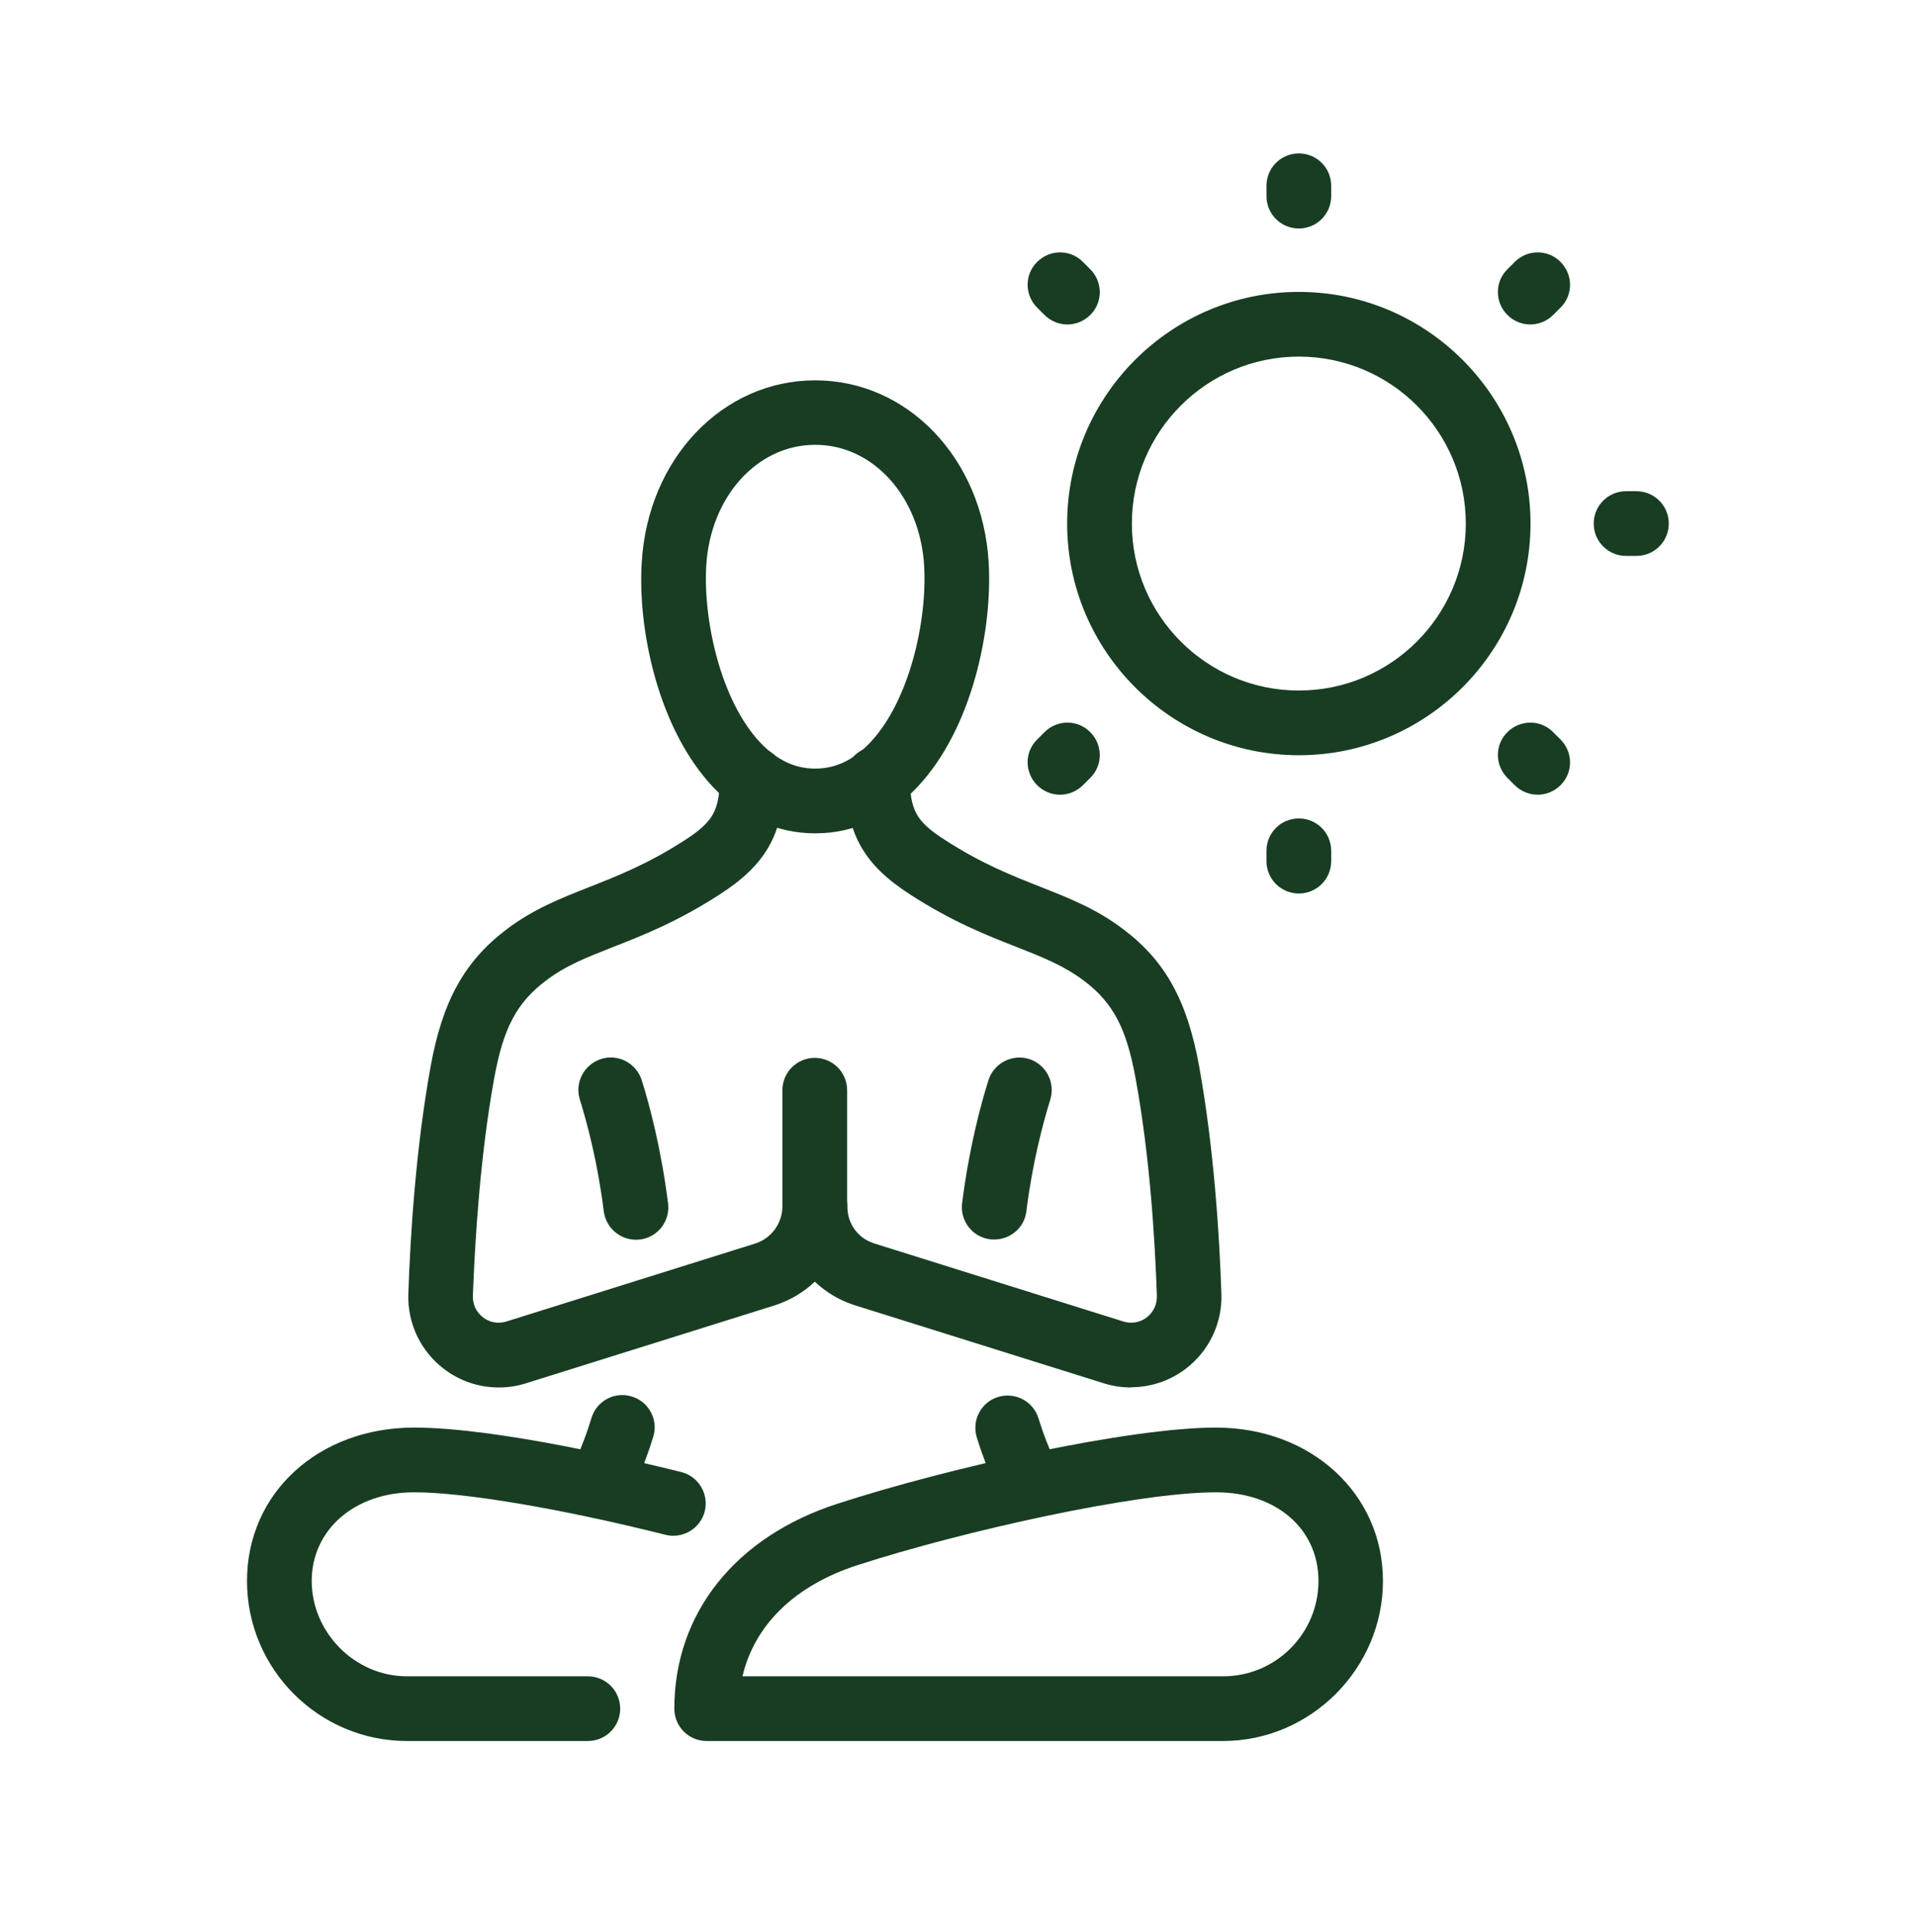 <svg xmlns="http://www.w3.org/2000/svg" fill="none" viewBox="0 0 120 121" height="121" width="120">
<path fill="#183D23" d="M51.043 52.194C48.651 52.194 46.436 51.181 44.652 49.289C41.221 45.641 39.924 39.427 40.194 35.198C40.586 28.713 45.26 23.822 51.056 23.822C56.852 23.822 61.527 28.713 61.919 35.198C62.175 39.427 60.892 45.641 57.46 49.289C55.663 51.194 53.461 52.194 51.07 52.194H51.043ZM51.043 27.862C47.422 27.862 44.49 31.118 44.233 35.428C44.031 38.832 45.139 43.885 47.611 46.506C48.651 47.6 49.773 48.141 51.056 48.141C52.34 48.141 53.461 47.6 54.501 46.506C56.974 43.885 58.082 38.846 57.879 35.428C57.622 31.118 54.691 27.862 51.07 27.862H51.043Z"></path>
<path fill="#183D23" d="M64.594 95.076C63.891 95.076 63.215 94.712 62.837 94.063C62.797 93.995 61.932 92.482 61.175 90.023C60.851 88.956 61.446 87.821 62.513 87.497C63.58 87.173 64.715 87.767 65.039 88.834C65.661 90.834 66.336 92.036 66.336 92.05C66.89 93.023 66.552 94.252 65.58 94.806C65.269 94.982 64.918 95.076 64.58 95.076H64.594Z"></path>
<path fill="#183D23" d="M62.27 77.634C62.189 77.634 62.108 77.634 62.013 77.621C60.905 77.486 60.121 76.472 60.257 75.365C60.675 72.041 61.378 69.339 61.905 67.663C62.243 66.596 63.377 66.002 64.445 66.326C65.512 66.664 66.107 67.799 65.782 68.866C65.309 70.393 64.661 72.838 64.283 75.864C64.161 76.891 63.283 77.634 62.27 77.634Z"></path>
<path fill="#183D23" d="M76.591 109.046H44.26C43.139 109.046 42.234 108.141 42.234 107.02C42.234 101.048 46.057 96.252 52.448 94.185C59.554 91.874 70.768 89.415 76.145 89.415H76.186C82.13 89.429 86.615 93.563 86.615 99.021C86.615 104.48 82.117 109.046 76.591 109.046ZM46.517 104.993H76.604C79.901 104.993 82.576 102.318 82.576 99.021C82.576 95.725 79.887 93.469 76.186 93.469H76.145C71.214 93.469 60.378 95.873 53.691 98.035C49.773 99.305 47.246 101.791 46.503 104.993H46.517Z"></path>
<path fill="#183D23" d="M36.816 109.046H25.494C19.968 109.046 15.47 104.547 15.47 99.021C15.47 93.496 19.955 89.429 25.9 89.415H25.94C31.169 89.415 40.059 91.55 42.666 92.199C43.747 92.469 44.409 93.577 44.139 94.657C43.868 95.738 42.761 96.4 41.68 96.13C35.114 94.482 28.994 93.455 25.913 93.469C22.211 93.469 19.523 95.819 19.523 99.021C19.523 102.223 22.198 104.993 25.494 104.993H36.816C37.937 104.993 38.843 105.898 38.843 107.02C38.843 108.141 37.937 109.046 36.816 109.046Z"></path>
<path fill="#183D23" d="M37.505 95.076C37.167 95.076 36.829 94.995 36.519 94.82C35.546 94.266 35.195 93.036 35.749 92.064C35.749 92.064 36.438 90.82 37.046 88.808C37.37 87.74 38.505 87.132 39.572 87.47C40.639 87.794 41.247 88.929 40.91 89.996C40.153 92.455 39.302 93.982 39.275 94.036C38.897 94.698 38.208 95.076 37.505 95.076Z"></path>
<path fill="#183D23" d="M39.829 77.648C38.816 77.648 37.951 76.891 37.816 75.878C37.438 72.838 36.789 70.393 36.316 68.866C35.978 67.799 36.586 66.664 37.654 66.326C38.721 65.988 39.856 66.596 40.194 67.663C40.721 69.339 41.423 72.054 41.842 75.378C41.977 76.486 41.193 77.499 40.086 77.634C40.005 77.634 39.91 77.648 39.829 77.648Z"></path>
<path fill="#183D23" d="M31.25 86.903C30.02 86.903 28.804 86.511 27.805 85.74C26.345 84.633 25.508 82.876 25.575 81.039C25.697 77.35 26.048 71.892 26.967 66.812C27.71 62.705 29.088 60.219 31.696 58.233C33.398 56.936 35.1 56.274 36.911 55.558C38.721 54.842 40.586 54.112 42.882 52.626C44.747 51.424 45.017 50.748 45.111 48.708C45.166 47.587 46.138 46.722 47.219 46.763C48.34 46.803 49.205 47.749 49.165 48.87C49.016 52.302 47.949 54.167 45.084 56.017C42.45 57.72 40.302 58.571 38.397 59.314C36.721 59.976 35.397 60.489 34.154 61.449C32.358 62.813 31.52 64.407 30.953 67.528C30.074 72.365 29.75 77.621 29.615 81.174C29.601 81.701 29.831 82.187 30.25 82.511C30.669 82.836 31.209 82.93 31.723 82.768L47.287 77.891C48.313 77.567 49.002 76.621 49.002 75.554V68.285C49.002 67.164 49.908 66.258 51.029 66.258C52.15 66.258 53.056 67.164 53.056 68.285V75.554C53.056 78.418 51.218 80.904 48.489 81.769L32.925 86.646C32.371 86.821 31.804 86.903 31.223 86.903H31.25Z"></path>
<path fill="#183D23" d="M70.849 86.902C70.281 86.902 69.714 86.821 69.147 86.646L53.582 81.768C50.853 80.917 49.016 78.418 49.016 75.554C49.016 74.432 49.921 73.527 51.042 73.527C52.164 73.527 53.069 74.432 53.069 75.554C53.069 76.675 53.758 77.58 54.785 77.891L70.349 82.768C70.862 82.93 71.403 82.836 71.822 82.511C72.24 82.187 72.47 81.701 72.457 81.174C72.335 77.621 72.011 72.365 71.119 67.528C70.552 64.407 69.714 62.813 67.917 61.449C66.674 60.503 65.35 59.976 63.675 59.314C61.77 58.571 59.622 57.72 56.987 56.017C54.123 54.166 53.056 52.289 52.907 48.857C52.866 47.736 53.731 46.79 54.852 46.749C55.947 46.709 56.919 47.573 56.96 48.695C57.041 50.735 57.311 51.41 59.189 52.613C61.486 54.099 63.35 54.829 65.161 55.545C66.971 56.261 68.674 56.923 70.376 58.22C72.997 60.206 74.362 62.692 75.105 66.799C76.023 71.879 76.375 77.337 76.496 81.025C76.564 82.863 75.726 84.619 74.267 85.727C73.267 86.497 72.051 86.889 70.822 86.889L70.849 86.902Z"></path>
<path fill="#183D23" d="M81.347 14.311C80.225 14.311 79.32 13.405 79.32 12.284V11.636C79.32 10.514 80.225 9.609 81.347 9.609C82.468 9.609 83.373 10.514 83.373 11.636V12.284C83.373 13.405 82.468 14.311 81.347 14.311Z"></path>
<path fill="#183D23" d="M81.347 55.964C80.225 55.964 79.32 55.058 79.32 53.937V53.288C79.32 52.167 80.225 51.262 81.347 51.262C82.468 51.262 83.373 52.167 83.373 53.288V53.937C83.373 55.058 82.468 55.964 81.347 55.964Z"></path>
<path fill="#183D23" d="M102.491 34.819H101.842C100.721 34.819 99.815 33.914 99.815 32.793C99.815 31.672 100.721 30.766 101.842 30.766H102.491C103.612 30.766 104.517 31.672 104.517 32.793C104.517 33.914 103.612 34.819 102.491 34.819Z"></path>
<path fill="#183D23" d="M66.85 20.323C66.337 20.323 65.81 20.12 65.418 19.728L64.958 19.269C64.161 18.472 64.161 17.188 64.958 16.405C65.756 15.608 67.039 15.608 67.823 16.405L68.282 16.864C69.079 17.661 69.079 18.945 68.282 19.728C67.89 20.12 67.363 20.323 66.85 20.323Z"></path>
<path fill="#183D23" d="M96.302 49.776C95.789 49.776 95.262 49.573 94.87 49.181L94.411 48.722C93.614 47.925 93.614 46.641 94.411 45.858C95.208 45.06 96.492 45.06 97.275 45.858L97.735 46.317C98.532 47.114 98.532 48.398 97.735 49.181C97.343 49.573 96.816 49.776 96.302 49.776Z"></path>
<path fill="#183D23" d="M66.391 49.776C65.877 49.776 65.35 49.573 64.958 49.181C64.161 48.384 64.161 47.101 64.958 46.317L65.418 45.858C66.215 45.06 67.498 45.06 68.282 45.858C69.079 46.655 69.079 47.938 68.282 48.722L67.823 49.181C67.431 49.573 66.904 49.776 66.391 49.776Z"></path>
<path fill="#183D23" d="M95.843 20.323C95.33 20.323 94.803 20.12 94.411 19.728C93.614 18.931 93.614 17.648 94.411 16.864L94.87 16.405C95.668 15.608 96.951 15.608 97.735 16.405C98.532 17.202 98.532 18.485 97.735 19.269L97.275 19.728C96.883 20.12 96.357 20.323 95.843 20.323Z"></path>
<path fill="#183D23" d="M81.347 47.303C73.349 47.303 66.836 40.791 66.836 32.793C66.836 24.795 73.349 18.283 81.347 18.283C89.345 18.283 95.857 24.795 95.857 32.793C95.857 40.791 89.345 47.303 81.347 47.303ZM81.347 22.336C75.578 22.336 70.89 27.024 70.89 32.793C70.89 38.562 75.578 43.25 81.347 43.25C87.116 43.25 91.804 38.562 91.804 32.793C91.804 27.024 87.116 22.336 81.347 22.336Z"></path>
</svg>
